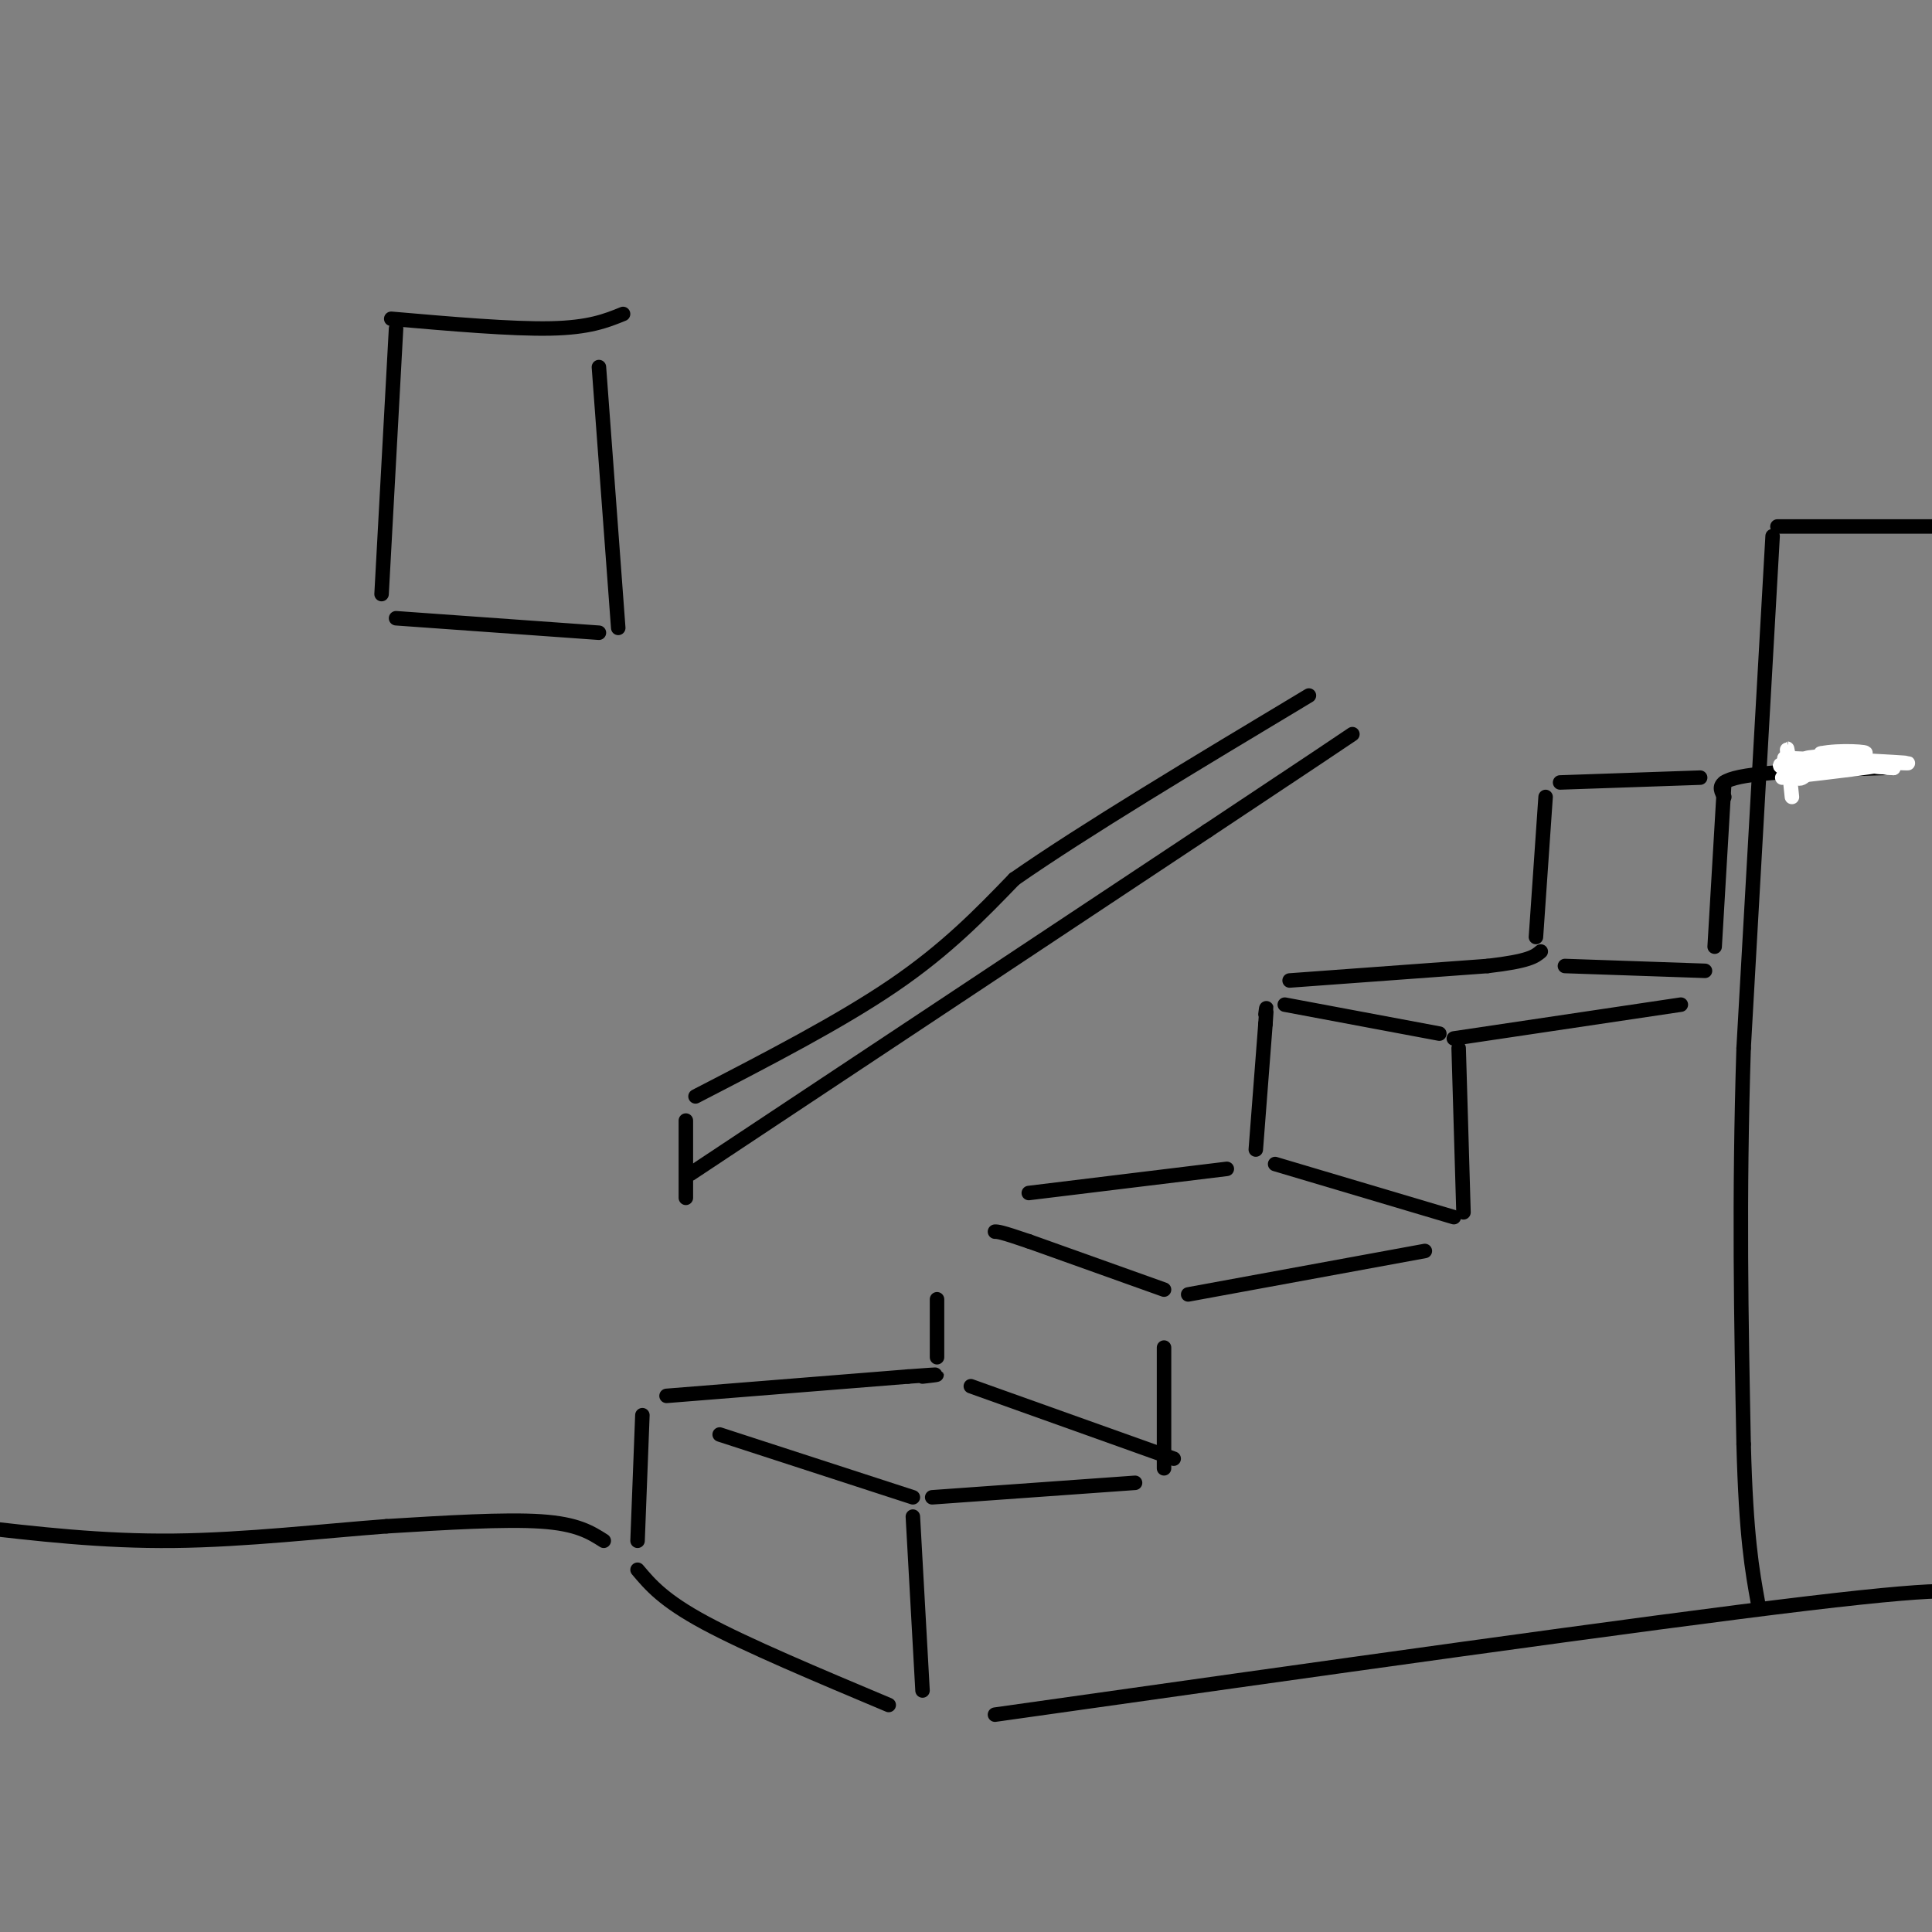 <svg viewBox='0 0 400 400' version='1.1' xmlns='http://www.w3.org/2000/svg' xmlns:xlink='http://www.w3.org/1999/xlink'><rect x="0" y="0" width="400" height="400" fill="#808080" stroke="none"/><g fill='none' stroke='rgb(0,0,0)' stroke-width='3' stroke-linecap='round' stroke-linejoin='round'><path d='M189,314c0.000,0.000 2.000,36.000 2,36'/><path d='M193,310c0.000,0.000 42.000,-3.000 42,-3'/><path d='M241,304c0.000,0.000 0.000,-25.000 0,-25'/><path d='M246,268c0.000,0.000 49.000,-9.000 49,-9'/><path d='M303,251c0.000,0.000 -1.000,-34.000 -1,-34'/><path d='M301,215c0.000,0.000 47.000,-7.000 47,-7'/><path d='M355,196c0.000,0.000 2.000,-34.000 2,-34'/><path d='M357,165c-0.600,-1.067 -1.200,-2.133 0,-3c1.200,-0.867 4.200,-1.533 10,-2c5.800,-0.467 14.400,-0.733 23,-1'/><path d='M184,353c-14.667,-6.167 -29.333,-12.333 -38,-17c-8.667,-4.667 -11.333,-7.833 -14,-11'/><path d='M189,310c0.000,0.000 -40.000,-13.000 -40,-13'/><path d='M132,319c0.000,0.000 1.000,-26.000 1,-26'/><path d='M138,289c0.000,0.000 50.000,-4.000 50,-4'/><path d='M188,285c8.833,-0.667 5.917,-0.333 3,0'/><path d='M201,287c0.000,0.000 42.000,15.000 42,15'/><path d='M194,281c0.000,0.000 0.000,-12.000 0,-12'/><path d='M241,267c0.000,0.000 -28.000,-10.000 -28,-10'/><path d='M213,257c-5.833,-2.000 -6.417,-2.000 -7,-2'/><path d='M213,247c0.000,0.000 41.000,-5.000 41,-5'/><path d='M264,241c0.000,0.000 37.000,11.000 37,11'/><path d='M260,238c0.000,0.000 2.000,-26.000 2,-26'/><path d='M262,212c0.333,-4.667 0.167,-3.333 0,-2'/><path d='M266,208c0.000,0.000 32.000,6.000 32,6'/><path d='M267,203c0.000,0.000 41.000,-3.000 41,-3'/><path d='M308,200c8.667,-1.000 9.833,-2.000 11,-3'/><path d='M324,200c0.000,0.000 29.000,1.000 29,1'/><path d='M318,194c0.000,0.000 2.000,-29.000 2,-29'/><path d='M323,162c0.000,0.000 29.000,-1.000 29,-1'/><path d='M125,319c-2.750,-1.750 -5.500,-3.500 -13,-4c-7.500,-0.500 -19.750,0.250 -32,1'/><path d='M80,316c-12.889,0.956 -29.111,2.844 -44,3c-14.889,0.156 -28.444,-1.422 -42,-3'/><path d='M206,355c67.250,-9.500 134.500,-19.000 168,-23c33.500,-4.000 33.250,-2.500 33,-1'/><path d='M124,76c0.000,0.000 4.000,54.000 4,54'/><path d='M367,111c0.000,0.000 -6.000,106.000 -6,106'/><path d='M361,217c-1.000,31.333 -0.500,56.667 0,82'/><path d='M361,299c0.500,19.167 1.750,26.083 3,33'/><path d='M368,109c0.000,0.000 32.000,0.000 32,0'/></g>
<g fill='none' stroke='rgb(255,255,255)' stroke-width='3' stroke-linecap='round' stroke-linejoin='round'><path d='M371,165c-0.533,-5.000 -1.067,-10.000 -1,-10c0.067,0.000 0.733,5.000 2,6c1.267,1.000 3.133,-2.000 5,-5'/><path d='M377,156c3.738,-0.810 10.583,-0.333 9,0c-1.583,0.333 -11.595,0.524 -12,1c-0.405,0.476 8.798,1.238 18,2'/><path d='M392,159c-2.986,-0.223 -19.450,-1.781 -18,-2c1.450,-0.219 20.813,0.903 21,1c0.187,0.097 -18.804,-0.829 -24,-1c-5.196,-0.171 3.402,0.415 12,1'/><path d='M383,158c1.500,0.000 -0.750,-0.500 -3,-1'/><path d='M369,161c10.917,-1.250 21.833,-2.500 22,-3c0.167,-0.500 -10.417,-0.250 -21,0'/><path d='M370,158c-3.167,0.333 -0.583,1.167 2,2'/></g>
<g fill='none' stroke='rgb(0,0,0)' stroke-width='3' stroke-linecap='round' stroke-linejoin='round'><path d='M143,243c0.000,0.000 107.000,-71.000 107,-71'/><path d='M250,172c22.833,-15.167 26.417,-17.583 30,-20'/><path d='M144,227c15.000,-7.750 30.000,-15.500 41,-23c11.000,-7.500 18.000,-14.750 25,-22'/><path d='M210,182c14.333,-10.000 37.667,-24.000 61,-38'/><path d='M142,232c0.000,0.000 0.000,16.000 0,16'/><path d='M124,131c0.000,0.000 -42.000,-3.000 -42,-3'/><path d='M79,123c0.000,0.000 3.000,-55.000 3,-55'/><path d='M81,66c12.500,1.083 25.000,2.167 33,2c8.000,-0.167 11.500,-1.583 15,-3'/></g>
</svg>